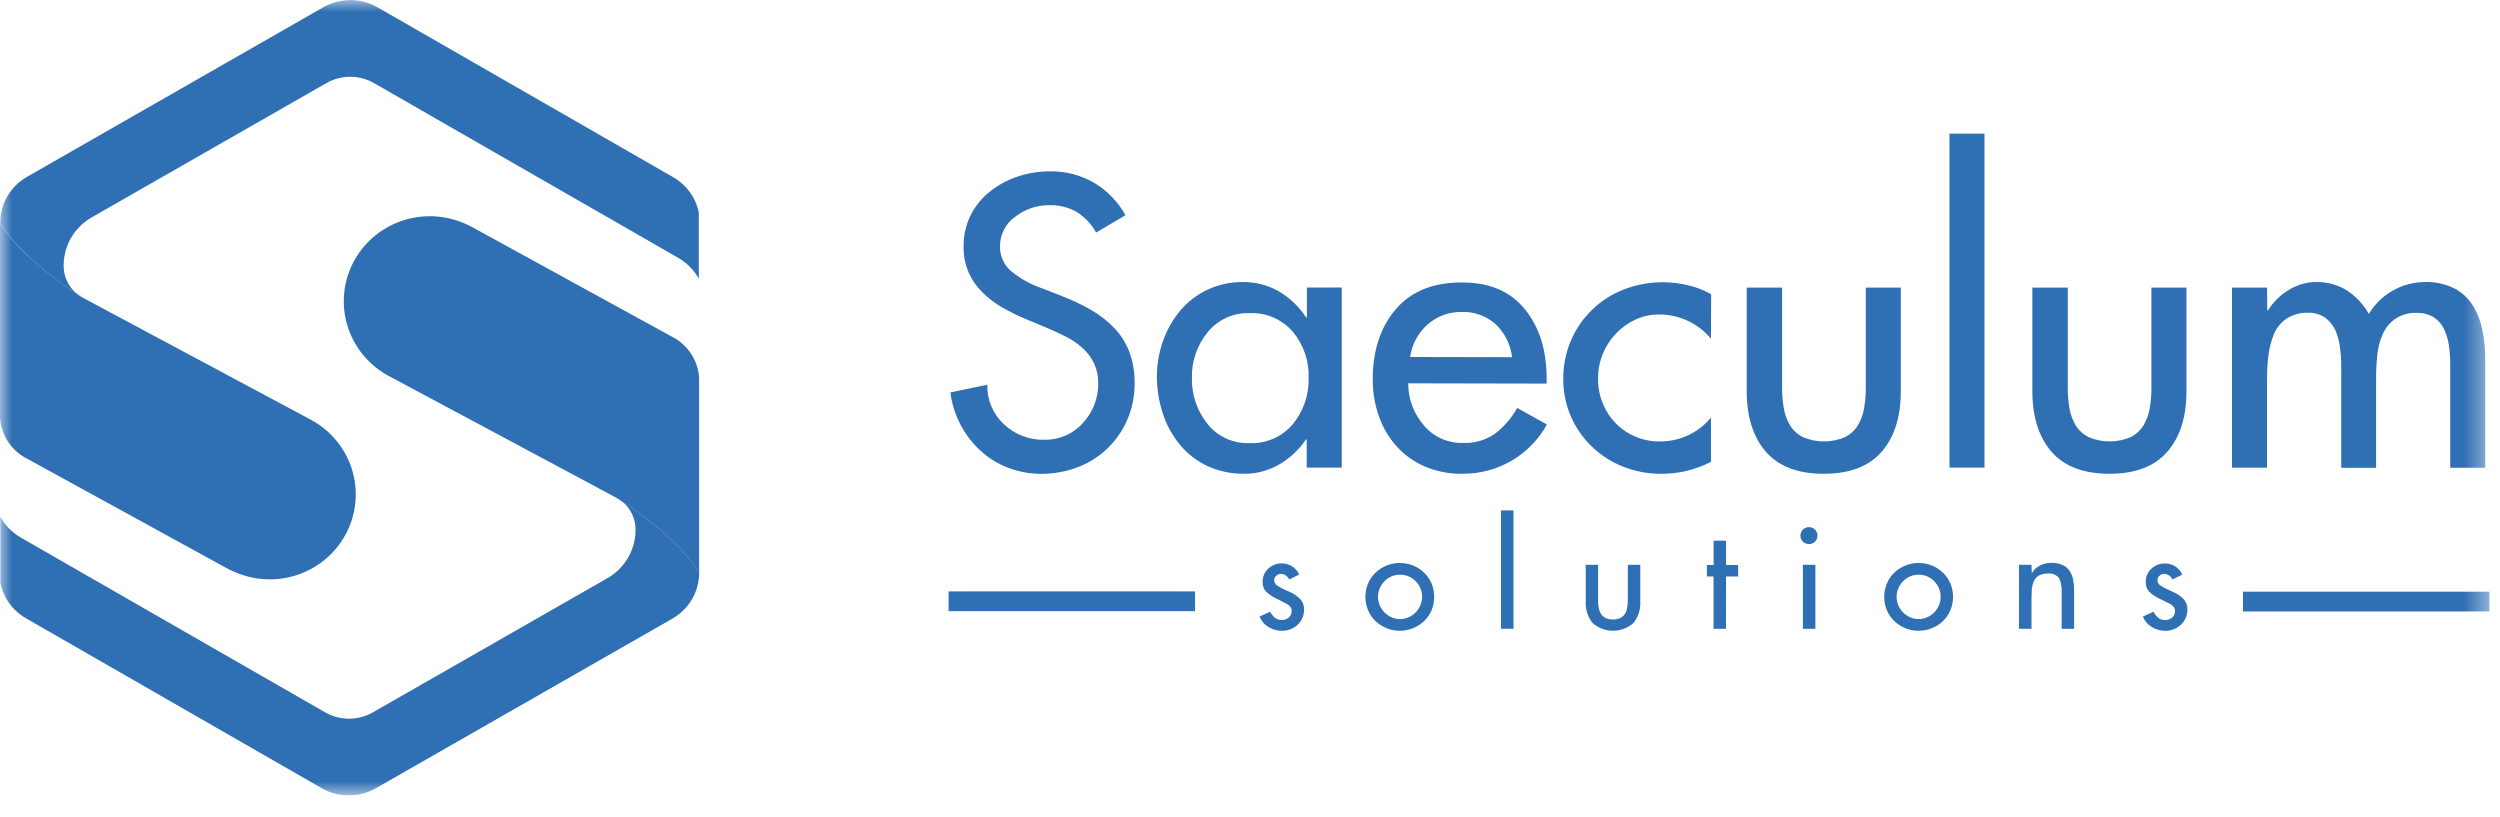 <svg width="104" height="34" viewBox="0 0 104 34" fill="none" xmlns="http://www.w3.org/2000/svg">
<g clip-path="url(#clip0_276_89)">
<mask id="mask0_276_89" style="mask-type:luminance" maskUnits="userSpaceOnUse" x="0" y="0" width="104" height="34">
<path d="M103.562 0H0V33.091H103.562V0Z" fill="white"/>
</mask>
<g mask="url(#mask0_276_89)">
<path d="M45.598 9.673C45.407 9.325 45.128 9.03 44.79 8.817C44.441 8.62 44.043 8.523 43.641 8.535C43.13 8.533 42.634 8.703 42.234 9.017C42.035 9.156 41.874 9.341 41.764 9.555C41.654 9.77 41.598 10.007 41.601 10.248C41.595 10.446 41.635 10.642 41.717 10.823C41.799 11.004 41.922 11.164 42.076 11.291C42.438 11.586 42.849 11.817 43.291 11.973L44.175 12.316C44.603 12.481 45.018 12.679 45.414 12.908C45.763 13.112 46.081 13.362 46.361 13.652C46.632 13.939 46.843 14.276 46.983 14.643C47.135 15.062 47.208 15.504 47.2 15.948C47.205 16.462 47.104 16.971 46.902 17.445C46.711 17.899 46.428 18.309 46.072 18.652C45.715 18.995 45.293 19.263 44.828 19.439C44.342 19.621 43.827 19.713 43.307 19.711C42.836 19.711 42.369 19.624 41.93 19.455C41.505 19.293 41.115 19.051 40.782 18.742C40.446 18.432 40.166 18.067 39.955 17.663C39.738 17.244 39.596 16.792 39.535 16.325L41.072 16.005C41.063 16.31 41.12 16.615 41.238 16.898C41.356 17.18 41.534 17.435 41.759 17.645C41.981 17.858 42.244 18.024 42.532 18.136C42.82 18.247 43.127 18.301 43.437 18.294C43.74 18.301 44.041 18.243 44.319 18.123C44.598 18.003 44.846 17.824 45.046 17.599C45.467 17.148 45.696 16.554 45.687 15.941C45.691 15.662 45.635 15.386 45.52 15.132C45.405 14.878 45.236 14.652 45.023 14.469C44.835 14.298 44.625 14.152 44.398 14.036C44.154 13.908 43.882 13.78 43.582 13.652L42.739 13.3C42.378 13.152 42.026 12.98 41.687 12.788C41.39 12.614 41.116 12.405 40.87 12.165C40.627 11.925 40.432 11.643 40.295 11.332C40.149 10.99 40.078 10.621 40.085 10.25C40.079 9.813 40.175 9.38 40.364 8.985C40.554 8.59 40.833 8.244 41.179 7.971C41.523 7.695 41.914 7.482 42.335 7.344C42.767 7.2 43.221 7.127 43.678 7.128C44.32 7.117 44.953 7.281 45.508 7.6C46.058 7.928 46.511 8.395 46.819 8.953L45.598 9.673Z" fill="#2F6FB3"/>
<path d="M55.816 19.452H54.359V18.283H54.328C54.039 18.709 53.657 19.064 53.21 19.324C52.769 19.58 52.265 19.713 51.754 19.708C51.228 19.716 50.708 19.606 50.232 19.388C49.786 19.181 49.393 18.877 49.084 18.498C48.764 18.112 48.523 17.669 48.371 17.194C48.208 16.697 48.126 16.178 48.127 15.656C48.128 15.151 48.215 14.65 48.386 14.174C48.547 13.713 48.791 13.285 49.107 12.911C49.417 12.545 49.803 12.251 50.24 12.047C50.701 11.835 51.204 11.728 51.712 11.734C52.238 11.728 52.756 11.863 53.21 12.126C53.665 12.396 54.05 12.766 54.335 13.208H54.367V11.96H55.816V19.452ZM53.786 17.642C54.23 17.095 54.462 16.409 54.439 15.707C54.462 15.011 54.225 14.331 53.776 13.795C53.555 13.54 53.279 13.338 52.967 13.205C52.656 13.071 52.318 13.01 51.979 13.026C51.647 13.015 51.316 13.081 51.015 13.219C50.713 13.356 50.447 13.561 50.24 13.818C49.8 14.353 49.568 15.026 49.584 15.715C49.566 16.41 49.795 17.09 50.232 17.635C50.438 17.895 50.705 18.103 51.008 18.242C51.312 18.381 51.645 18.447 51.979 18.434C52.321 18.449 52.662 18.385 52.975 18.248C53.288 18.11 53.565 17.903 53.783 17.642H53.786Z" fill="#2F6FB3"/>
<path d="M58.581 15.946C58.578 16.585 58.808 17.205 59.229 17.691C59.426 17.929 59.676 18.118 59.959 18.246C60.242 18.373 60.551 18.435 60.861 18.427C61.321 18.444 61.775 18.319 62.158 18.068C62.55 17.77 62.877 17.397 63.119 16.971L64.351 17.658C64.009 18.283 63.501 18.804 62.882 19.165C62.264 19.526 61.557 19.714 60.839 19.708C60.305 19.718 59.775 19.616 59.283 19.411C58.835 19.222 58.434 18.937 58.109 18.578C57.779 18.213 57.526 17.785 57.365 17.322C57.19 16.828 57.102 16.308 57.106 15.784C57.106 14.587 57.424 13.618 58.059 12.87C58.695 12.121 59.615 11.75 60.797 11.75C61.979 11.75 62.829 12.121 63.433 12.862C64.037 13.603 64.34 14.562 64.34 15.735V15.958L58.581 15.946ZM62.902 14.859C62.843 14.338 62.603 13.854 62.222 13.49C61.839 13.145 61.334 12.961 60.815 12.977C60.286 12.966 59.774 13.155 59.381 13.505C58.988 13.856 58.733 14.332 58.661 14.851L62.902 14.859Z" fill="#2F6FB3"/>
<path d="M71.176 14.09C70.913 13.772 70.582 13.517 70.207 13.343C69.831 13.168 69.421 13.08 69.006 13.083C68.668 13.081 68.333 13.155 68.026 13.298C67.722 13.44 67.447 13.639 67.218 13.882C66.986 14.127 66.802 14.412 66.676 14.723C66.547 15.036 66.481 15.37 66.481 15.707C66.47 16.057 66.529 16.406 66.656 16.733C66.782 17.06 66.973 17.359 67.218 17.612C67.462 17.86 67.755 18.055 68.08 18.184C68.404 18.313 68.753 18.374 69.102 18.363C69.5 18.359 69.893 18.268 70.251 18.096C70.61 17.925 70.925 17.677 71.176 17.371V19.211C70.532 19.546 69.814 19.717 69.087 19.709C68.549 19.711 68.016 19.61 67.518 19.411C67.035 19.221 66.594 18.938 66.222 18.578C65.843 18.214 65.542 17.777 65.337 17.295C65.132 16.813 65.029 16.294 65.032 15.771C65.028 15.222 65.135 14.677 65.349 14.169C65.554 13.689 65.853 13.253 66.23 12.888C66.609 12.518 67.061 12.229 67.557 12.039C68.073 11.84 68.622 11.739 69.175 11.742C69.532 11.742 69.888 11.786 70.235 11.87C70.567 11.947 70.887 12.072 71.184 12.239L71.176 14.09Z" fill="#2F6FB3"/>
<path d="M74.135 11.963V16.107C74.133 16.404 74.157 16.701 74.208 16.994C74.25 17.243 74.338 17.482 74.467 17.699C74.599 17.909 74.787 18.079 75.011 18.189C75.285 18.304 75.58 18.363 75.877 18.363C76.175 18.363 76.469 18.304 76.743 18.189C76.966 18.078 77.153 17.908 77.285 17.699C77.415 17.482 77.502 17.243 77.544 16.994C77.595 16.701 77.62 16.404 77.617 16.107V11.963H79.073V16.266C79.073 17.335 78.814 18.173 78.28 18.788C77.746 19.403 76.948 19.709 75.869 19.709C74.791 19.709 73.985 19.401 73.456 18.788C72.927 18.176 72.663 17.335 72.663 16.266V11.963H74.135Z" fill="#2F6FB3"/>
<path d="M82.555 19.452H81.098V5.56H82.555V19.452Z" fill="#2F6FB3"/>
<path d="M86.018 11.963V16.107C86.017 16.404 86.041 16.701 86.091 16.994C86.133 17.243 86.221 17.482 86.35 17.699C86.482 17.909 86.671 18.079 86.895 18.189C87.168 18.304 87.463 18.363 87.76 18.363C88.058 18.363 88.353 18.304 88.626 18.189C88.849 18.078 89.036 17.908 89.168 17.699C89.297 17.482 89.385 17.243 89.427 16.994C89.479 16.701 89.503 16.404 89.499 16.107V11.963H90.957V16.266C90.957 17.335 90.697 18.173 90.163 18.788C89.629 19.403 88.831 19.709 87.753 19.709C86.674 19.709 85.868 19.401 85.34 18.788C84.811 18.176 84.546 17.335 84.546 16.266V11.963H86.018Z" fill="#2F6FB3"/>
<path d="M94.319 12.906H94.353C94.569 12.56 94.866 12.271 95.218 12.06C95.56 11.847 95.955 11.733 96.359 11.732C96.804 11.725 97.242 11.844 97.621 12.075C98.005 12.324 98.322 12.662 98.544 13.059C98.784 12.658 99.125 12.325 99.534 12.092C99.942 11.859 100.405 11.735 100.877 11.732C101.294 11.72 101.708 11.808 102.082 11.988C102.401 12.149 102.67 12.393 102.86 12.693C103.056 13.008 103.192 13.355 103.265 13.718C103.348 14.132 103.389 14.553 103.386 14.974V19.457H101.93V15.21C101.931 14.943 101.915 14.675 101.88 14.41C101.851 14.172 101.786 13.94 101.686 13.721C101.595 13.513 101.447 13.336 101.258 13.208C101.038 13.072 100.782 13.005 100.522 13.016C100.204 13.004 99.892 13.094 99.63 13.272C99.4 13.437 99.22 13.661 99.112 13.921C98.996 14.194 98.923 14.482 98.894 14.777C98.859 15.11 98.843 15.444 98.845 15.779V19.46H97.396V15.482C97.396 15.161 97.396 14.872 97.362 14.61C97.342 14.348 97.285 14.089 97.194 13.841C97.107 13.607 96.958 13.4 96.763 13.242C96.545 13.08 96.276 12.998 96.004 13.011C95.684 13 95.369 13.09 95.104 13.267C94.87 13.431 94.689 13.659 94.586 13.923C94.476 14.202 94.402 14.493 94.365 14.79C94.326 15.116 94.308 15.445 94.308 15.774V19.455H92.852V11.963H94.308L94.319 12.906Z" fill="#2F6FB3"/>
<path d="M53.629 24.107C53.6 24.039 53.551 23.98 53.489 23.94C53.43 23.898 53.359 23.874 53.287 23.874C53.214 23.873 53.145 23.901 53.092 23.951C53.065 23.973 53.044 24.002 53.029 24.034C53.014 24.065 53.007 24.1 53.007 24.135C53.006 24.18 53.016 24.224 53.038 24.263C53.059 24.302 53.09 24.335 53.129 24.358C53.25 24.438 53.38 24.506 53.515 24.561L53.629 24.612C53.798 24.683 53.952 24.785 54.082 24.912C54.139 24.973 54.183 25.044 54.212 25.122C54.24 25.2 54.253 25.283 54.248 25.366C54.249 25.485 54.225 25.603 54.176 25.712C54.13 25.818 54.062 25.914 53.976 25.994C53.89 26.074 53.789 26.136 53.678 26.178C53.566 26.221 53.446 26.243 53.325 26.242C53.127 26.242 52.933 26.186 52.766 26.081C52.596 25.981 52.466 25.827 52.398 25.645L52.838 25.448C52.889 25.545 52.959 25.632 53.043 25.704C53.124 25.764 53.224 25.795 53.325 25.791C53.432 25.795 53.537 25.757 53.616 25.686C53.654 25.652 53.684 25.611 53.704 25.564C53.724 25.518 53.734 25.467 53.732 25.417C53.736 25.36 53.721 25.304 53.691 25.255C53.65 25.205 53.6 25.162 53.543 25.13L53.04 24.873C52.895 24.802 52.763 24.706 52.649 24.591C52.56 24.482 52.516 24.344 52.525 24.204C52.523 24.103 52.542 24.002 52.582 23.907C52.622 23.814 52.681 23.729 52.755 23.658C52.886 23.535 53.054 23.458 53.234 23.44C53.413 23.421 53.594 23.462 53.748 23.556C53.879 23.64 53.983 23.759 54.049 23.899L53.629 24.107Z" fill="#2F6FB3"/>
<path d="M58.792 23.528C58.962 23.598 59.116 23.7 59.248 23.828C59.38 23.955 59.485 24.108 59.556 24.276C59.698 24.631 59.698 25.026 59.556 25.381C59.485 25.55 59.381 25.704 59.248 25.832C58.976 26.094 58.611 26.24 58.232 26.24C57.852 26.24 57.487 26.094 57.215 25.832C57.084 25.704 56.98 25.55 56.91 25.381C56.764 25.027 56.764 24.63 56.91 24.276C56.98 24.108 57.084 23.955 57.215 23.828C57.487 23.565 57.852 23.419 58.232 23.42C58.424 23.419 58.614 23.455 58.792 23.528ZM57.889 23.976C57.779 24.024 57.678 24.093 57.594 24.179C57.511 24.266 57.445 24.366 57.397 24.476C57.349 24.588 57.324 24.708 57.324 24.83C57.325 24.95 57.35 25.07 57.397 25.181C57.444 25.291 57.511 25.392 57.594 25.478C57.678 25.562 57.778 25.63 57.887 25.678C57.999 25.727 58.12 25.753 58.242 25.753C58.364 25.753 58.485 25.727 58.597 25.678C58.707 25.63 58.806 25.562 58.89 25.478C58.974 25.392 59.041 25.292 59.087 25.181C59.134 25.07 59.159 24.95 59.16 24.83C59.161 24.708 59.136 24.588 59.09 24.476C58.997 24.253 58.821 24.073 58.597 23.976C58.485 23.93 58.364 23.906 58.242 23.907C58.121 23.907 58.001 23.93 57.889 23.976Z" fill="#2F6FB3"/>
<path d="M62.961 26.157H62.442V21.233H62.961V26.157Z" fill="#2F6FB3"/>
<path d="M66.481 23.497V24.966C66.479 25.071 66.488 25.177 66.507 25.281C66.522 25.371 66.553 25.458 66.6 25.537C66.647 25.61 66.713 25.669 66.791 25.709C66.888 25.753 66.993 25.774 67.1 25.77C67.206 25.774 67.31 25.753 67.406 25.709C67.484 25.67 67.551 25.611 67.598 25.537C67.646 25.459 67.678 25.372 67.691 25.281C67.71 25.177 67.718 25.071 67.717 24.966V23.497H68.236V25.022C68.254 25.343 68.154 25.66 67.955 25.914C67.721 26.123 67.417 26.239 67.101 26.239C66.785 26.239 66.481 26.123 66.247 25.914C66.048 25.66 65.949 25.343 65.967 25.022V23.497H66.481Z" fill="#2F6FB3"/>
<path d="M71.802 26.157H71.283V23.981H71.006V23.505H71.286V22.492H71.804V23.505H72.307V23.981H71.804L71.802 26.157Z" fill="#2F6FB3"/>
<path d="M75.504 22.033C75.538 22.067 75.565 22.107 75.583 22.151C75.601 22.195 75.609 22.242 75.608 22.29C75.607 22.335 75.598 22.38 75.58 22.422C75.562 22.464 75.536 22.503 75.503 22.534C75.469 22.566 75.43 22.591 75.387 22.608C75.345 22.625 75.299 22.634 75.253 22.633C75.207 22.634 75.16 22.625 75.118 22.608C75.075 22.591 75.036 22.566 75.003 22.534C74.97 22.503 74.944 22.464 74.925 22.422C74.907 22.38 74.898 22.335 74.897 22.29C74.897 22.242 74.906 22.195 74.924 22.151C74.941 22.107 74.968 22.067 75.001 22.033C75.035 21.999 75.075 21.971 75.12 21.953C75.164 21.935 75.212 21.927 75.26 21.928C75.306 21.928 75.351 21.938 75.393 21.956C75.435 21.974 75.473 22 75.504 22.033ZM75.52 26.157H75.001V23.497H75.52V26.157Z" fill="#2F6FB3"/>
<path d="M80.373 23.528C80.545 23.598 80.7 23.699 80.832 23.828C80.964 23.955 81.068 24.108 81.138 24.276C81.283 24.63 81.283 25.026 81.138 25.381C81.068 25.55 80.964 25.703 80.832 25.832C80.628 26.027 80.37 26.16 80.091 26.213C79.811 26.266 79.522 26.238 79.259 26.132C79.087 26.062 78.93 25.961 78.797 25.832C78.666 25.703 78.562 25.55 78.492 25.381C78.347 25.026 78.347 24.63 78.492 24.276C78.562 24.108 78.666 23.955 78.797 23.828C79.002 23.632 79.261 23.499 79.541 23.446C79.82 23.393 80.11 23.421 80.373 23.528ZM79.464 23.976C79.352 24.023 79.252 24.092 79.168 24.179C79.083 24.264 79.017 24.365 78.971 24.476C78.922 24.587 78.897 24.708 78.898 24.83C78.898 24.95 78.923 25.07 78.971 25.181C79.016 25.292 79.083 25.393 79.168 25.478C79.251 25.562 79.35 25.63 79.459 25.678C79.571 25.727 79.692 25.753 79.815 25.753C79.938 25.753 80.059 25.727 80.171 25.678C80.28 25.63 80.379 25.562 80.462 25.478C80.547 25.393 80.614 25.292 80.659 25.181C80.707 25.07 80.732 24.95 80.731 24.83C80.732 24.709 80.709 24.589 80.664 24.476C80.617 24.365 80.549 24.264 80.464 24.179C80.38 24.093 80.281 24.025 80.171 23.976C80.058 23.93 79.937 23.906 79.814 23.907C79.694 23.907 79.574 23.93 79.464 23.976Z" fill="#2F6FB3"/>
<path d="M84.523 23.851C84.6 23.711 84.717 23.598 84.86 23.527C85.006 23.452 85.168 23.413 85.332 23.415C85.49 23.41 85.648 23.439 85.793 23.499C85.913 23.551 86.015 23.634 86.089 23.74C86.164 23.849 86.215 23.972 86.239 24.102C86.269 24.254 86.284 24.408 86.284 24.563V26.157H85.765V24.619C85.777 24.422 85.739 24.224 85.654 24.045C85.597 23.976 85.523 23.922 85.439 23.89C85.354 23.858 85.263 23.848 85.174 23.861C85.042 23.855 84.912 23.887 84.798 23.953C84.708 24.011 84.638 24.095 84.599 24.194C84.559 24.294 84.534 24.399 84.523 24.507C84.523 24.617 84.51 24.763 84.51 24.922V26.157H83.992V23.497H84.51L84.523 23.851Z" fill="#2F6FB3"/>
<path d="M90.375 24.107C90.345 24.04 90.296 23.982 90.235 23.94C90.175 23.898 90.104 23.874 90.031 23.874C89.958 23.874 89.889 23.901 89.836 23.951C89.809 23.973 89.787 24.002 89.772 24.034C89.757 24.065 89.75 24.1 89.75 24.135C89.75 24.18 89.76 24.224 89.782 24.263C89.804 24.302 89.836 24.335 89.874 24.358C89.996 24.438 90.126 24.506 90.261 24.561L90.375 24.612C90.544 24.683 90.698 24.785 90.829 24.912C90.943 25.035 91.003 25.198 90.995 25.366C90.996 25.485 90.971 25.603 90.922 25.712C90.876 25.818 90.808 25.914 90.722 25.993C90.636 26.073 90.535 26.136 90.424 26.178C90.312 26.221 90.192 26.243 90.072 26.242C89.873 26.242 89.678 26.186 89.509 26.081C89.342 25.981 89.213 25.828 89.144 25.648L89.584 25.45C89.636 25.548 89.705 25.635 89.789 25.706C89.87 25.767 89.97 25.798 90.072 25.794C90.179 25.797 90.283 25.759 90.362 25.689C90.4 25.655 90.431 25.613 90.451 25.567C90.471 25.52 90.48 25.47 90.479 25.419C90.481 25.362 90.466 25.306 90.435 25.258C90.396 25.209 90.348 25.166 90.295 25.132L89.776 24.876C89.632 24.804 89.501 24.708 89.388 24.594C89.298 24.485 89.254 24.347 89.263 24.207C89.261 24.105 89.28 24.004 89.32 23.91C89.359 23.816 89.419 23.731 89.494 23.661C89.624 23.538 89.792 23.461 89.971 23.443C90.15 23.424 90.331 23.465 90.484 23.558C90.615 23.642 90.719 23.762 90.784 23.902L90.375 24.107Z" fill="#2F6FB3"/>
<path d="M103.56 24.614H93.308V25.437H103.56V24.614Z" fill="#2F6FB3"/>
<path d="M49.714 24.602H39.462V25.424H49.714V24.602Z" fill="#2F6FB3"/>
<path d="M25.617 20.682L25.806 20.803C25.746 20.758 25.683 20.718 25.617 20.682Z" fill="#2F6FB3"/>
<path d="M29.083 23.817V15.815C29.085 15.783 29.085 15.752 29.083 15.72C29.061 15.353 28.94 14.999 28.733 14.693C28.527 14.388 28.241 14.142 27.907 13.982L19.731 9.497C19.473 9.348 19.198 9.23 18.912 9.145C18.063 8.893 17.15 8.96 16.349 9.335C15.549 9.709 14.917 10.364 14.576 11.173C14.236 11.982 14.211 12.887 14.507 13.713C14.803 14.538 15.398 15.226 16.177 15.643L25.615 20.693C25.681 20.728 25.744 20.769 25.804 20.813C26.395 21.187 28.256 22.461 29.083 23.817Z" fill="#2F6FB3"/>
<path d="M25.806 20.803C25.989 20.933 26.14 21.102 26.249 21.297C26.358 21.492 26.422 21.709 26.436 21.931C26.457 22.355 26.36 22.777 26.155 23.15C25.95 23.523 25.646 23.834 25.275 24.048L15.508 29.636C15.207 29.807 14.866 29.897 14.518 29.897C14.171 29.897 13.83 29.807 13.53 29.636L0.874 22.369C0.514 22.162 0.217 21.862 0.014 21.503V24.245C0.075 24.552 0.202 24.843 0.387 25.098C0.571 25.352 0.808 25.565 1.082 25.722L13.395 32.796C13.693 32.966 14.026 33.065 14.369 33.086C14.712 33.108 15.056 33.051 15.373 32.919C15.468 32.881 15.561 32.835 15.65 32.783L27.976 25.732C28.315 25.538 28.596 25.258 28.791 24.922C28.986 24.586 29.087 24.205 29.086 23.817C28.259 22.461 26.397 21.188 25.806 20.803Z" fill="#2F6FB3"/>
<path d="M3.481 12.316C3.481 12.316 3.409 12.273 3.292 12.196C3.351 12.242 3.414 12.282 3.481 12.316Z" fill="#2F6FB3"/>
<path d="M3.467 12.409L3.277 12.288C3.337 12.333 3.401 12.373 3.467 12.409Z" fill="#2F6FB3"/>
<path d="M0 9.274V17.276C0 17.276 0 17.312 0 17.371C0.022 17.738 0.143 18.092 0.35 18.398C0.557 18.703 0.842 18.948 1.177 19.109L9.353 23.594C9.612 23.743 9.888 23.86 10.175 23.945C11.024 24.204 11.941 24.14 12.745 23.766C13.55 23.392 14.185 22.735 14.526 21.924C14.867 21.112 14.89 20.204 14.591 19.376C14.292 18.549 13.691 17.861 12.907 17.448L3.468 12.398C3.402 12.363 3.339 12.322 3.279 12.278C2.688 11.903 0.827 10.63 0 9.274Z" fill="#2F6FB3"/>
<path d="M3.279 12.288C3.097 12.157 2.946 11.988 2.838 11.793C2.729 11.598 2.666 11.382 2.651 11.16C2.629 10.736 2.725 10.313 2.93 9.94C3.135 9.566 3.441 9.256 3.813 9.043L13.58 3.455C13.88 3.284 14.221 3.194 14.568 3.194C14.914 3.194 15.255 3.284 15.555 3.455L28.211 10.724C28.571 10.932 28.868 11.231 29.071 11.591V8.848C29.01 8.541 28.883 8.251 28.699 7.997C28.516 7.742 28.279 7.529 28.006 7.372L15.693 0.297C15.395 0.128 15.061 0.028 14.718 0.007C14.375 -0.014 14.032 0.043 13.715 0.174C13.618 0.212 13.525 0.258 13.435 0.31L1.119 7.359C0.78 7.553 0.499 7.833 0.304 8.169C0.11 8.505 0.008 8.886 0.01 9.274C0.826 10.63 2.688 11.903 3.279 12.288Z" fill="#2F6FB3"/>
</g>
</g>
<defs>
<clipPath id="clip0_276_89">
<rect width="104" height="33.091" fill="white"/>
</clipPath>
</defs>
</svg>
